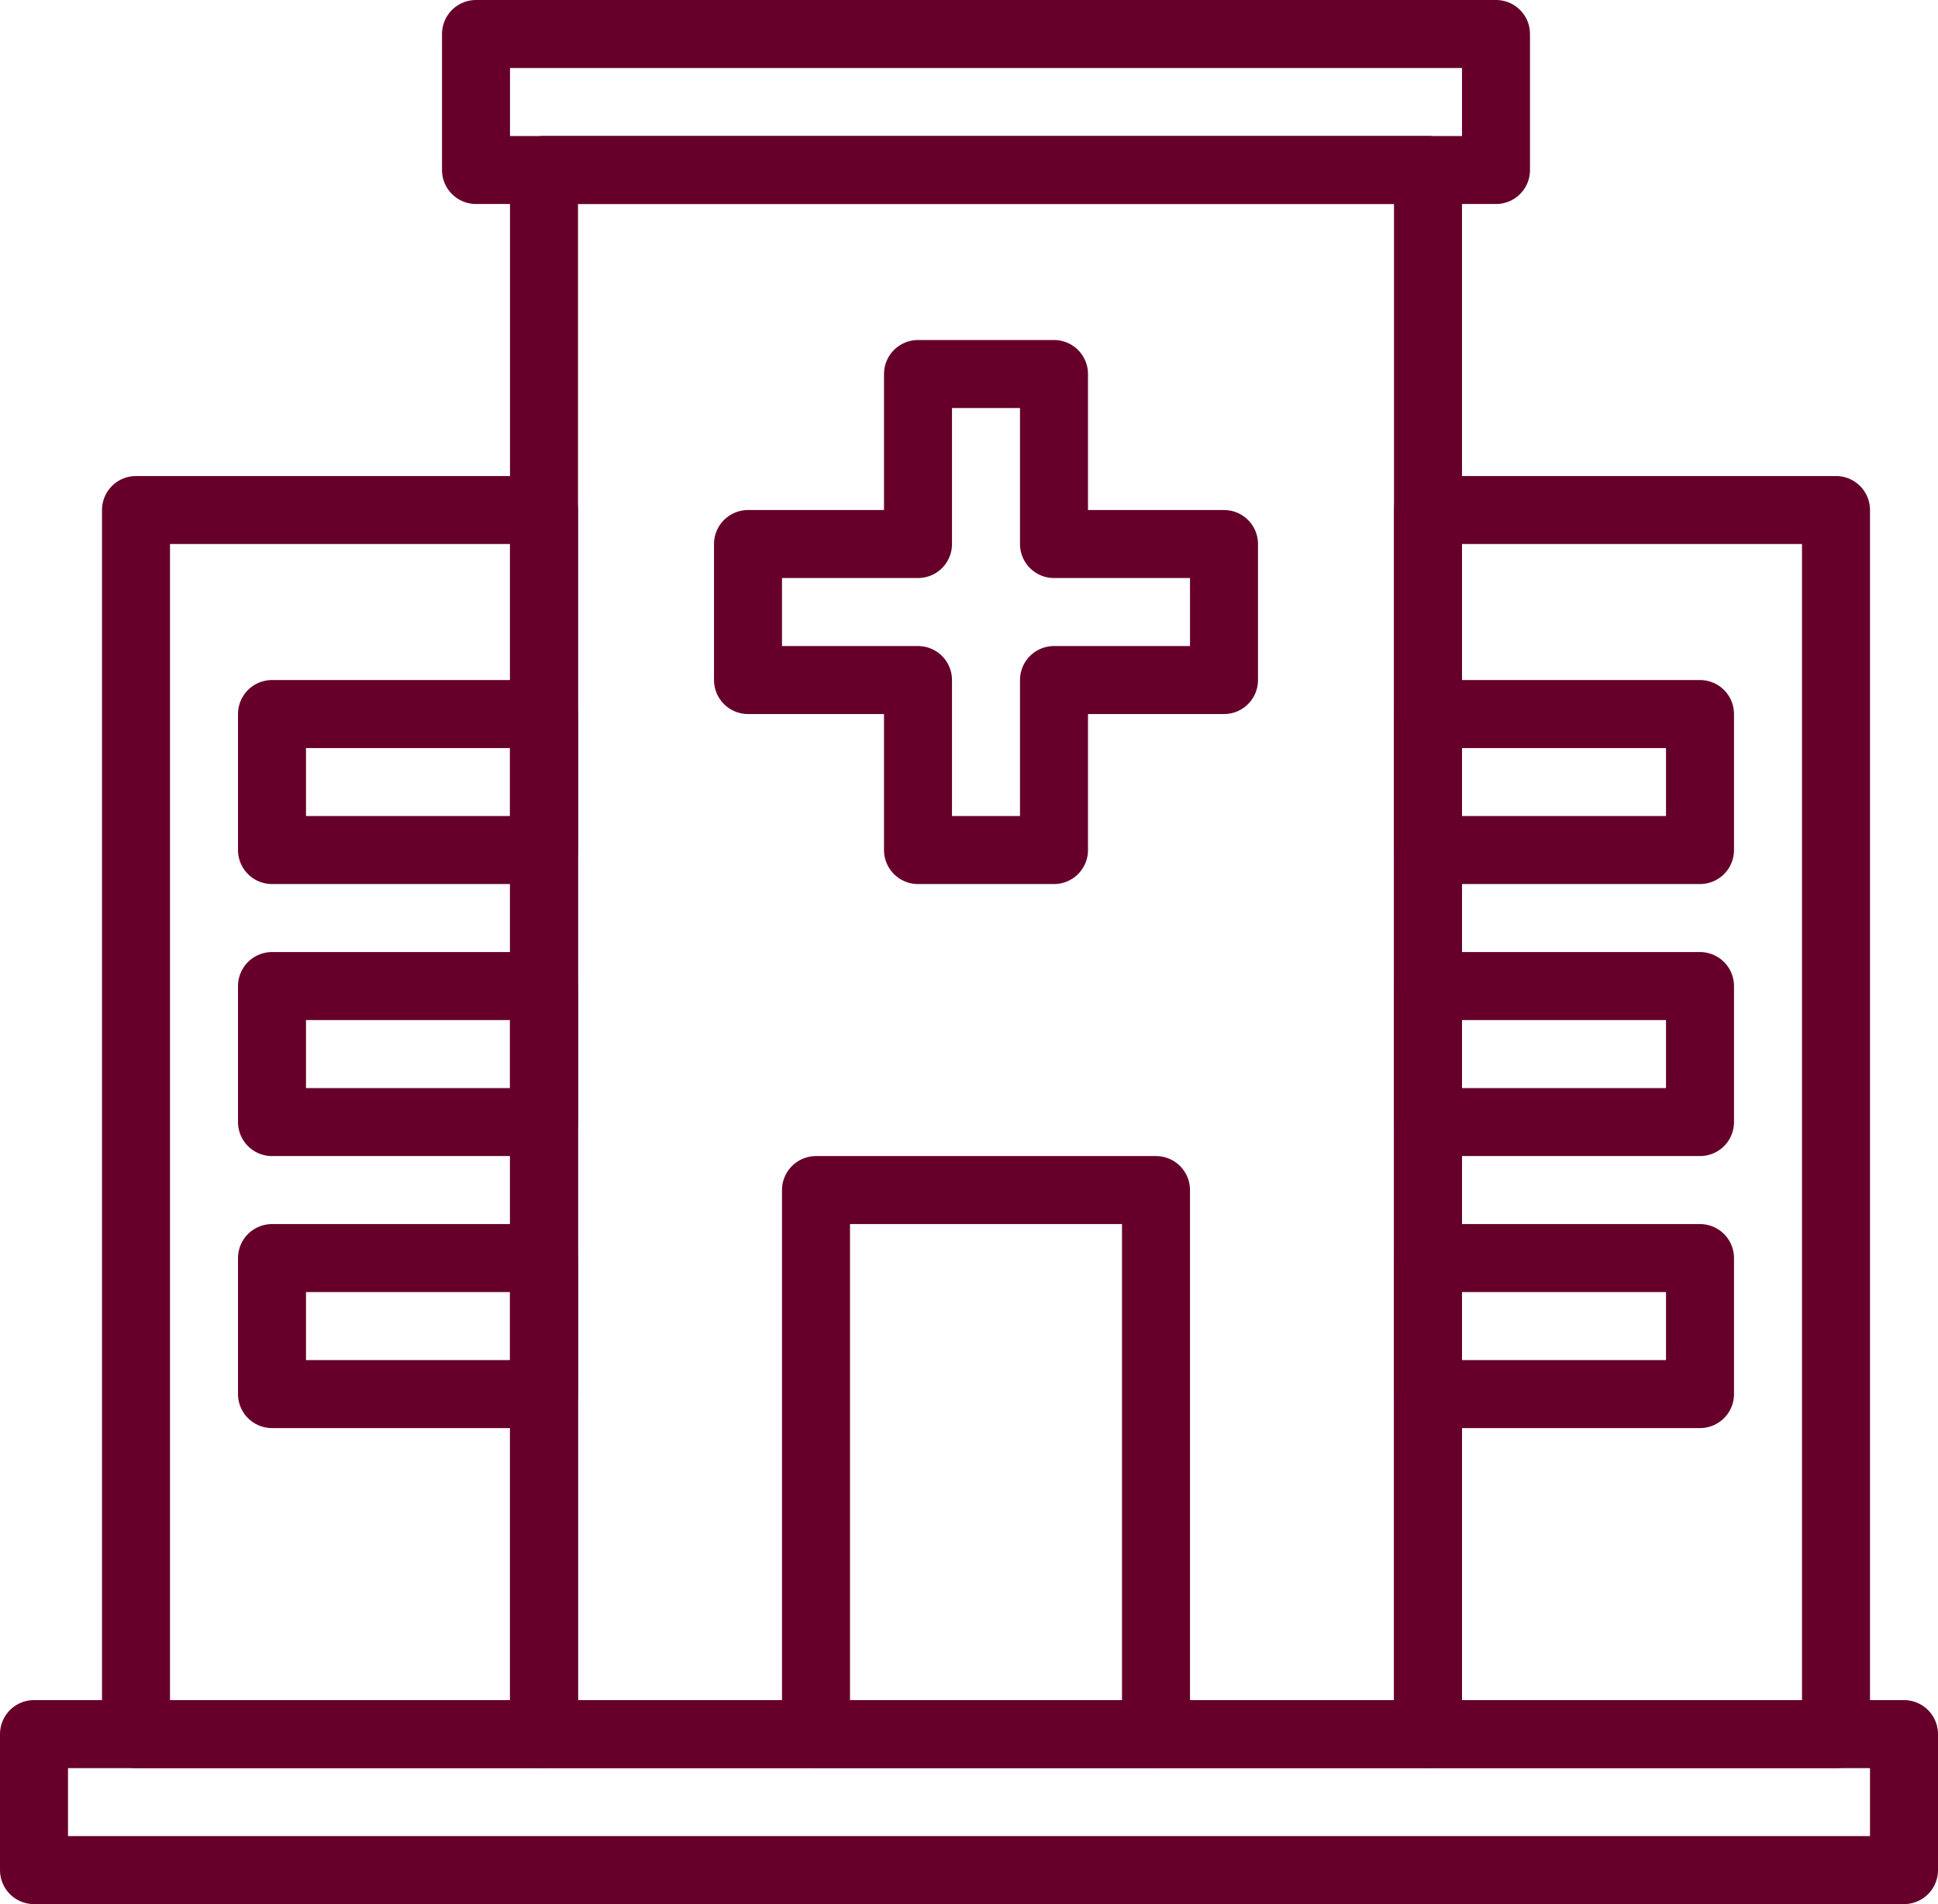 <?xml version="1.0" encoding="UTF-8"?><svg id="a" xmlns="http://www.w3.org/2000/svg" viewBox="0 0 28.5 28"><defs><style>.b{fill:#fff;}.c{fill:none;stroke:#66002b;stroke-linecap:round;stroke-linejoin:round;}</style></defs><rect class="b" x="-15.5" y="-16" width="60" height="60"/><g><rect class="c" x=".5" y="25.5" width="27.5" height="2"/><rect class="c" x="2" y="7.5" width="6" height="18"/><rect class="c" x="8" y="2.5" width="13" height="23"/><rect class="c" x="21" y="7.5" width="6" height="18"/><rect class="c" x="7" y=".5" width="15" height="2"/><polygon class="c" points="15.5 8 18 8 18 10 15.5 10 15.5 12.5 13.5 12.5 13.5 10 11 10 11 8 13.5 8 13.5 5.5 15.5 5.5 15.5 8"/><rect class="c" x="4" y="10.5" width="4" height="2"/><rect class="c" x="4" y="14.5" width="4" height="2"/><rect class="c" x="21" y="10.5" width="4" height="2"/><rect class="c" x="21" y="14.5" width="4" height="2"/><rect class="c" x="4" y="18.5" width="4" height="2"/><rect class="c" x="21" y="18.5" width="4" height="2"/><rect class="c" x="12" y="17.5" width="5" height="8"/></g></svg>